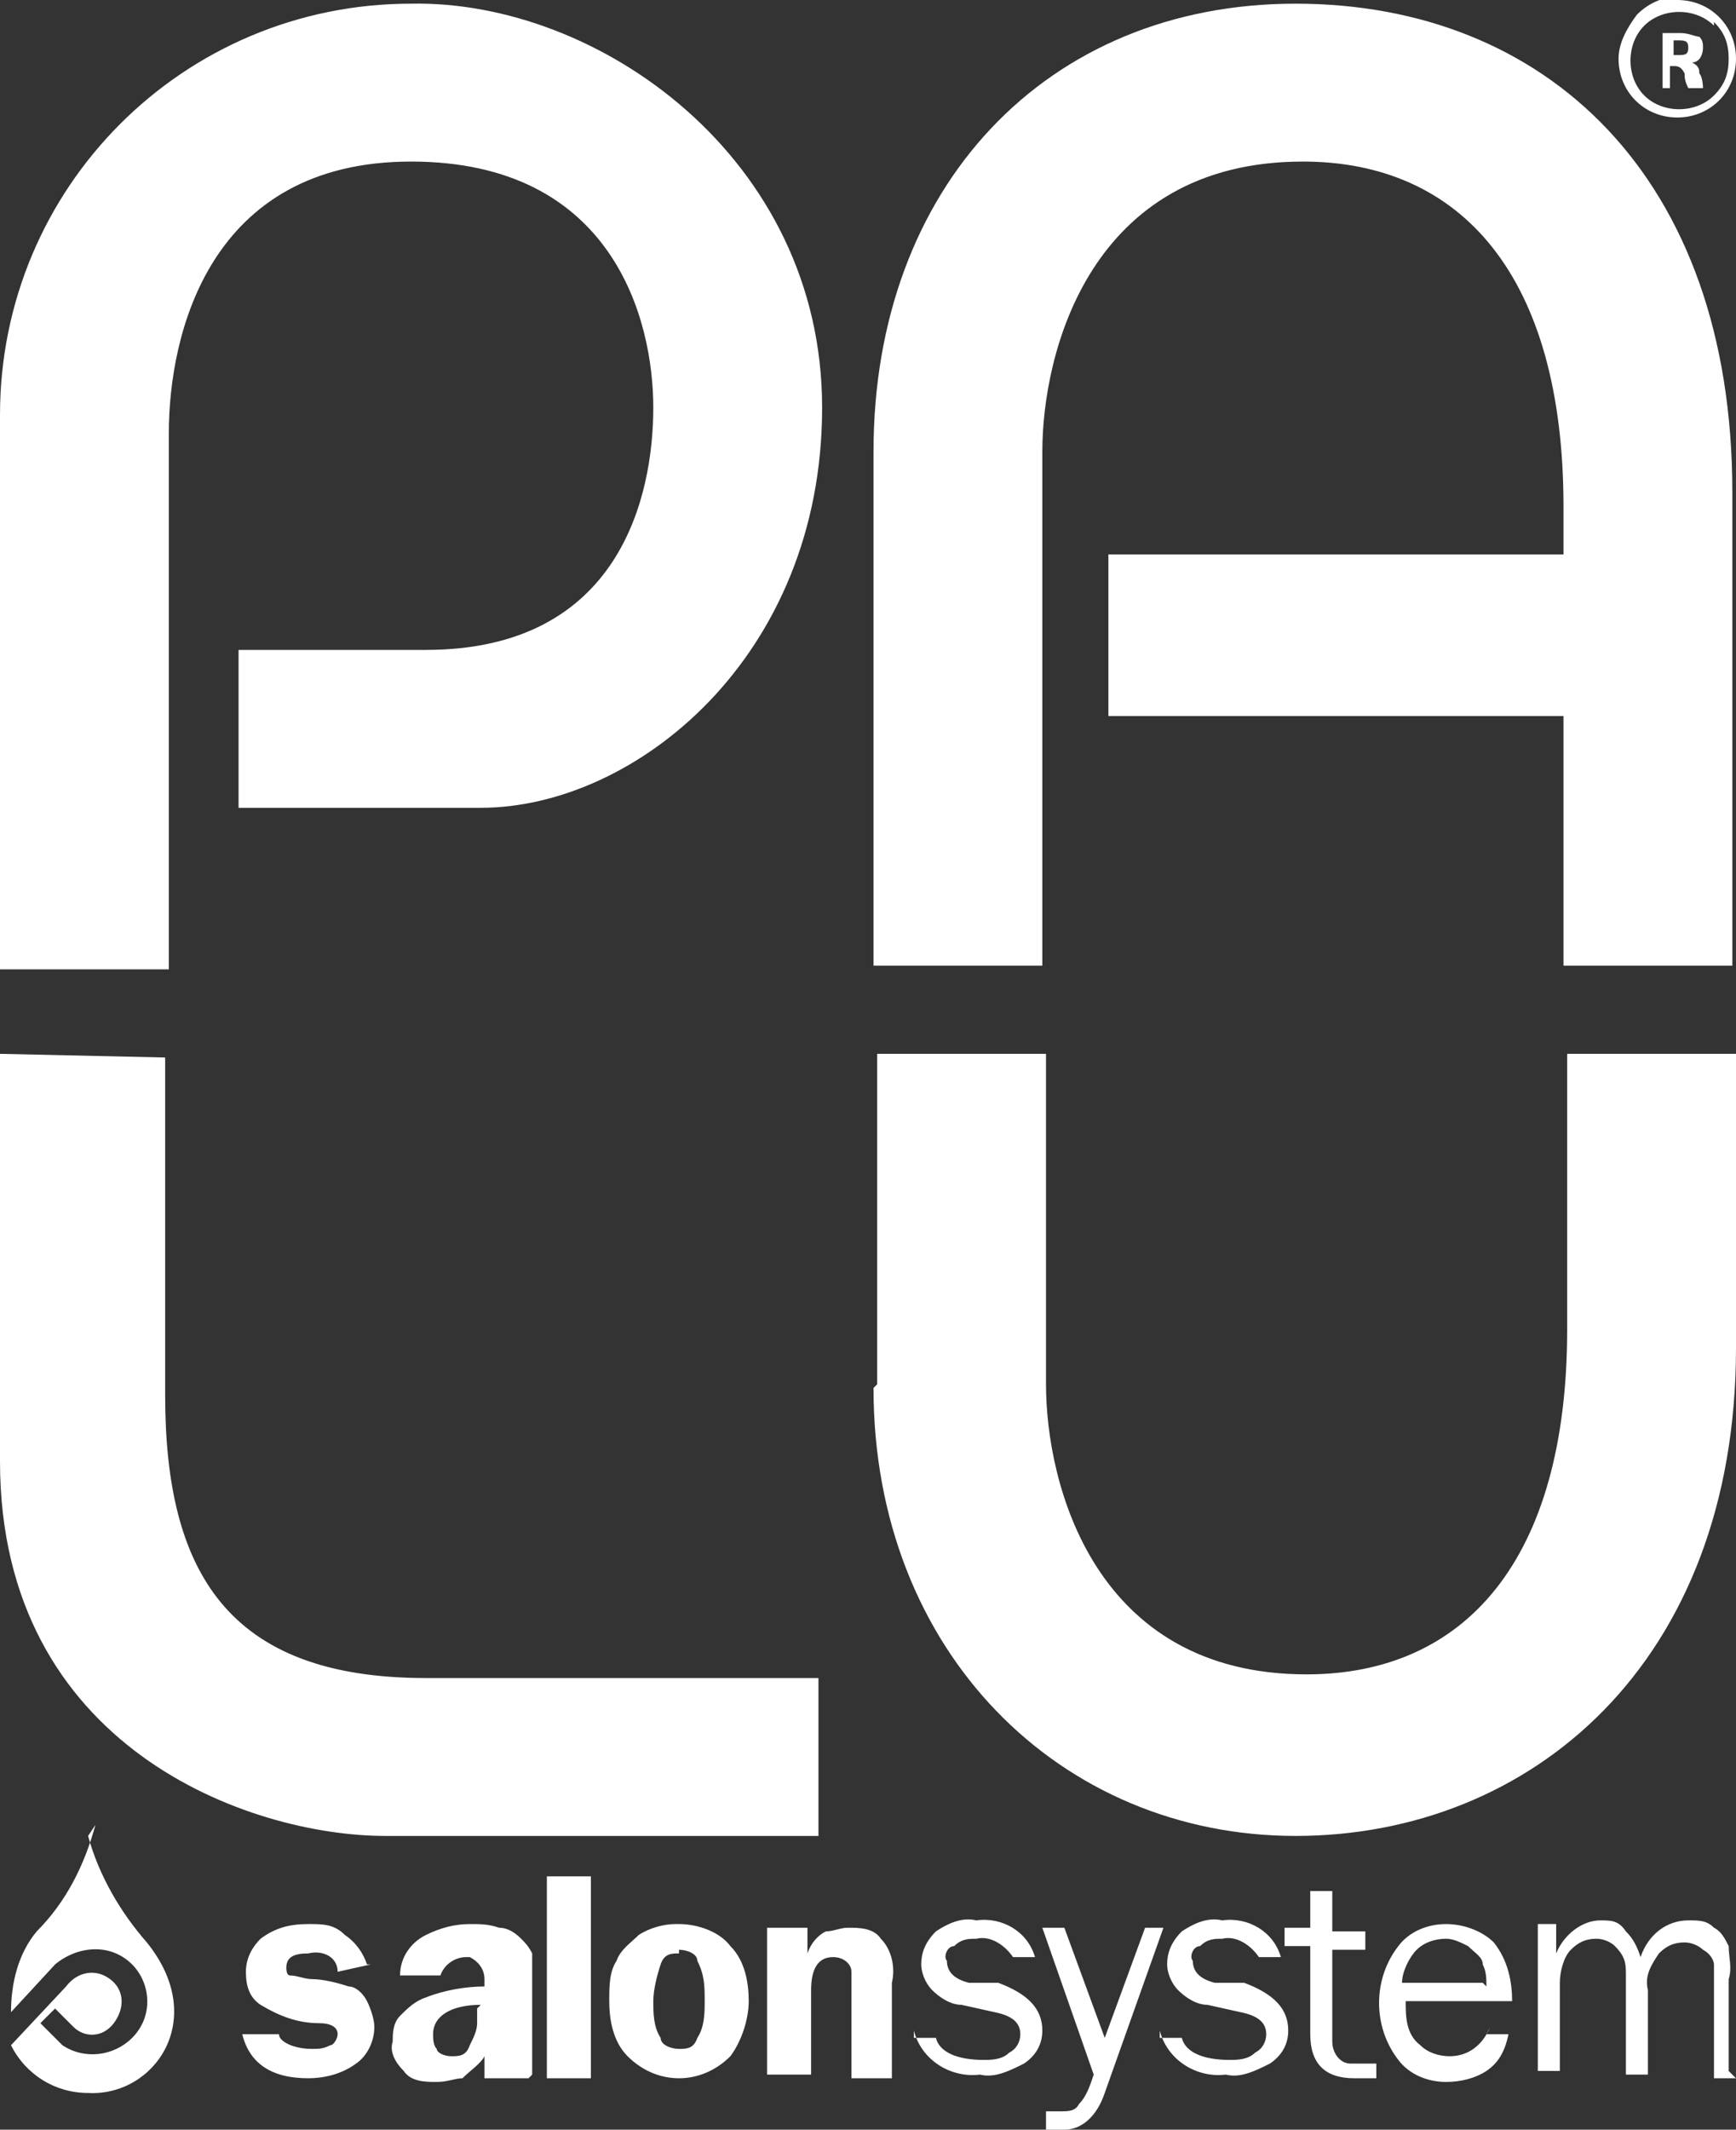 <?xml version="1.0" encoding="UTF-8"?>
<svg id="Group_54198" xmlns="http://www.w3.org/2000/svg" xmlns:xlink="http://www.w3.org/1999/xlink" version="1.1" viewBox="0 0 47.3 58">
  <rect x="0" y="0" width="47.3" height="58" fill="#333333" stroke="none"/>
  <!-- Generator: Adobe Illustrator 29.2.1, SVG Export Plug-In . SVG Version: 2.1.0 Build 116)  -->
  <defs>
    <style>
      .st0 {
        fill: none;
      }

      .st1 {
        fill: #fff;
      }

      .st2 {
        clip-path: url(#clippath);
      }
    </style>
    <clipPath id="clippath">
      <rect class="st0" width="47.3" height="58"/>
    </clipPath>
  </defs>
  <g class="st2">
    <g id="Group_54196">
      <path id="Path_6795" class="st1" d="M0,39.8c0,7.8,6.8,10.2,10.5,10.2h11.8v-4.3h-10.7c-5.4,0-7.1-2.9-7.1-7.7v-9.2S0,28.7,0,28.7v11.1ZM4.6,26.3v-14.5c0-2.7,1.1-7.4,6.6-7.4s6.6,4.3,6.6,6.7-.9,6.6-6.2,6.6h-5.1v4.3h6.6c4.2,0,9.3-4.1,9.3-10.9S16.3,0,11.2.1C5,.1,0,5.1,0,11.3c0,.2,0,.3,0,.5v14.6h4.6ZM23.8,37.8c0,7.2,5.1,12.2,11.5,12.2s12-4.7,12-13.3v-8h-4.6c0,2.9,0,4.1,0,7.5,0,6.3-2.8,9.4-7.1,9.4h0c-5.8,0-7.1-5.2-7.1-7.9v-9h-4.6v9ZM47.2,26.3v-12.9C47.2,4.8,42.1.1,35.3.1s-11.5,5-11.5,12.2v14h4.6v-14c0-2.7,1.3-7.9,7.1-7.9h0c4.3,0,7.1,3.1,7.1,9.4s0,.8,0,1.3h-12.4v4.4h12.4c0,2.1,0,4.9,0,6.8h4.6Z"/>
      <path id="Path_6796" class="st1" d="M45.2,2.4h.3v-.6h.1c.1,0,.2,0,.3.2,0,.1,0,.2.1.4h.4c0,0,0-.3-.1-.4,0-.1,0-.2-.2-.3h0c.2,0,.3-.2.3-.4,0-.1,0-.2-.1-.3-.1,0-.3-.1-.5-.1-.2,0-.3,0-.5,0v1.5ZM45.5,1.1c0,0,.1,0,.2,0,.2,0,.3,0,.3.2s-.1.2-.3.2h-.1v-.4Z"/>
      <path id="Path_6797" class="st1" d="M45.7,0c.9,0,1.6.7,1.6,1.6,0,.9-.7,1.6-1.6,1.6-.9,0-1.6-.7-1.6-1.6,0-.4.2-.8.5-1.2.3-.3.7-.5,1.2-.5M46.7.7c-.5-.5-1.4-.5-1.9,0-.5.5-.5,1.4,0,1.9.5.5,1.4.5,1.9,0,.3-.3.4-.6.4-1,0-.4-.1-.7-.4-1"/>
      <path id="Path_6798" class="st1" d="M10.1,53.5l-.9.2c0-.4-.4-.6-.8-.5-.4,0-.6.1-.6.4,0,0,0,.2.1.2.2,0,.4.1.6.1.3,0,.7.1,1,.2.2,0,.4.2.5.4.1.2.2.5.2.7,0,.4-.2.8-.5,1-.4.3-.9.4-1.3.4-1,0-1.6-.4-1.8-1.2h1c0,.2.4.4.9.4.2,0,.3,0,.5-.1.1,0,.2-.2.2-.3,0-.2-.2-.3-.5-.3-.6,0-1.1-.2-1.6-.5-.3-.2-.4-.5-.4-.9,0-.4.2-.7.4-.9.4-.3.8-.4,1.3-.4.4,0,.7,0,1,.3.3.2.5.5.6.8M14.4,56.6h-1.2c0-.2,0-.4,0-.6-.1.2-.4.4-.6.6-.2,0-.4.1-.7.1-.3,0-.7,0-.9-.3-.2-.2-.4-.5-.3-.8,0-.2,0-.5.2-.7.2-.2.4-.4.7-.5.5-.2,1.1-.3,1.6-.3v-.2c0-.3-.2-.5-.4-.6,0,0,0,0-.1,0-.3,0-.6.2-.7.5,0,0,0,0,0,0h-1.1c0-.5.3-.9.7-1.1.4-.2.8-.3,1.2-.3.3,0,.5,0,.8.1.2,0,.4.1.6.3.1.1.2.2.3.4,0,.2,0,.5,0,.7v1.8c0,.3,0,.5,0,.8M13.1,54.6c-.8,0-1.3.3-1.3.8,0,.1,0,.3.1.4,0,.1.2.2.4.2.2,0,.4,0,.5-.3.1-.2.2-.4.2-.6v-.4ZM14.9,51.1h1.2v5.5h-1.2v-5.5ZM18.5,52.4c.5,0,1.1.2,1.4.6.4.4.5,1,.5,1.5,0,.5-.2,1.1-.5,1.5-.4.4-.9.6-1.4.6-.5,0-1-.2-1.4-.6-.4-.4-.5-1-.5-1.5,0-.4,0-.8.2-1.1.1-.3.4-.5.6-.7.3-.2.7-.3,1-.3M18.5,53.2c-.2,0-.4,0-.5.3-.1.3-.2.7-.2,1,0,.3,0,.7.2,1,0,.2.3.3.5.3.2,0,.4,0,.5-.3.2-.3.2-.7.2-1,0-.4,0-.7-.2-1.1,0-.2-.3-.3-.5-.3M24.4,56.6h-1.2v-2.3c0-.2,0-.4,0-.6,0-.2-.2-.4-.5-.4-.4,0-.6.3-.6.9v2.3h-1.2v-4h1.1v.7c.1-.3.3-.5.5-.6.2,0,.4-.1.6-.1.3,0,.7,0,.9.3.3.3.4.8.3,1.2v2.6ZM24.9,55.5h.6c.1.4.6.6,1.3.6.2,0,.5,0,.7-.2.2-.1.3-.3.3-.5,0-.3-.2-.5-.7-.6l-.9-.2c-.3,0-.6-.2-.8-.4-.2-.2-.3-.5-.3-.7,0-.3.1-.6.4-.9.3-.2.7-.4,1.1-.3.7-.1,1.4.3,1.6,1h-.6c-.2-.3-.6-.6-1-.5-.2,0-.4,0-.6.2-.2,0-.3.3-.2.4,0,.3.2.5.6.6h.8c.8.3,1.2.7,1.2,1.3,0,.4-.2.7-.5.9-.4.2-.8.4-1.2.3-.8.1-1.6-.4-1.8-1.2M31.7,52.5l-1.6,4.5c-.2.6-.6,1-1.1,1-.2,0-.4,0-.5,0v-.5c.1,0,.3,0,.4,0,.2,0,.4,0,.5-.2.2-.2.3-.5.4-.8l-1.4-4h.6l1.1,3,1.1-3h.5ZM31.6,55.5h.6c.1.4.6.6,1.3.6.2,0,.5,0,.7-.2.2-.1.3-.3.3-.5,0-.3-.2-.5-.7-.6l-.9-.2c-.3,0-.6-.2-.8-.4-.2-.2-.3-.5-.3-.7,0-.3.1-.6.4-.9.3-.2.7-.4,1.1-.3.7-.1,1.4.3,1.6,1h-.6c-.2-.3-.6-.6-1-.5-.2,0-.4,0-.6.2-.2,0-.3.3-.2.4,0,.3.2.5.6.6h.8c.8.3,1.2.7,1.2,1.3,0,.4-.2.7-.5.9-.4.2-.8.4-1.2.3-.8.1-1.6-.4-1.8-1.2M37.5,56.1v.5c-.2,0-.4,0-.6,0-.8,0-1.2-.4-1.2-1.2v-2.4h-.7v-.5h.7v-1s.6,0,.6,0v1.1h.9v.5h-.9v2.5c0,.3.2.6.5.6,0,0,.1,0,.2,0,.2,0,.3,0,.5,0M40.5,55.4h.6c-.1.5-.3.8-.6,1-.3.2-.7.3-1.1.3-.5,0-1-.2-1.3-.6-.7-.9-.7-2.2,0-3.1.3-.4.8-.6,1.3-.6.5,0,1,.2,1.3.5.4.5.5,1.1.5,1.6h-2.9c0,.4,0,.9.4,1.2.2.2.5.3.8.3.5,0,.9-.3,1.1-.8M40.5,54.1c0-.2,0-.4-.1-.6,0-.2-.2-.3-.4-.5-.2-.1-.4-.2-.6-.2-.3,0-.6.1-.8.3-.2.2-.4.6-.4.9h2.2ZM47.3,56.6h-.6v-2.5c0-.2,0-.4,0-.6,0-.1-.1-.3-.3-.4-.1-.1-.3-.2-.5-.2-.3,0-.5.1-.7.3-.2.3-.4.6-.3,1v2.3h-.6v-2.7c0-.3,0-.5-.3-.8-.1-.1-.3-.2-.5-.2-.3,0-.5.1-.7.3-.2.2-.3.6-.3.9v2.4h-.6v-4h.5v.8c.2-.5.7-.9,1.2-.9.3,0,.5,0,.7.3.2.2.3.4.4.7.2-.6.7-1,1.3-1,.3,0,.5,0,.7.2.2.1.3.3.4.5,0,.3.1.6,0,.9v2.5Z"/>
      <path id="Path_6799" class="st1" d="M2.4,50c.3,1.1.9,2.1,1.6,2.9,1.7,2.1.2,4.2-1.6,4.1-.9,0-1.7-.5-2.1-1.3l1.5-1.6c.3-.4.8-.5,1.2-.2,0,0,0,0,0,0,.4.3.4.8.1,1.2,0,0,0,0,0,0-.3.4-.8.4-1.1.1,0,0,0,0,0,0l-.5-.5-.4.4.6.6c.6.4,1.4.3,1.9-.2.6-.6.5-1.5,0-2,0,0,0,0,0,0-.6-.6-1.5-.5-2.1,0,0,0,0,0,0,0l-1.2,1.3c0-.8.2-1.6.7-2.2.8-.8,1.3-1.8,1.6-2.9"/>
    </g>
  </g>
</svg>
